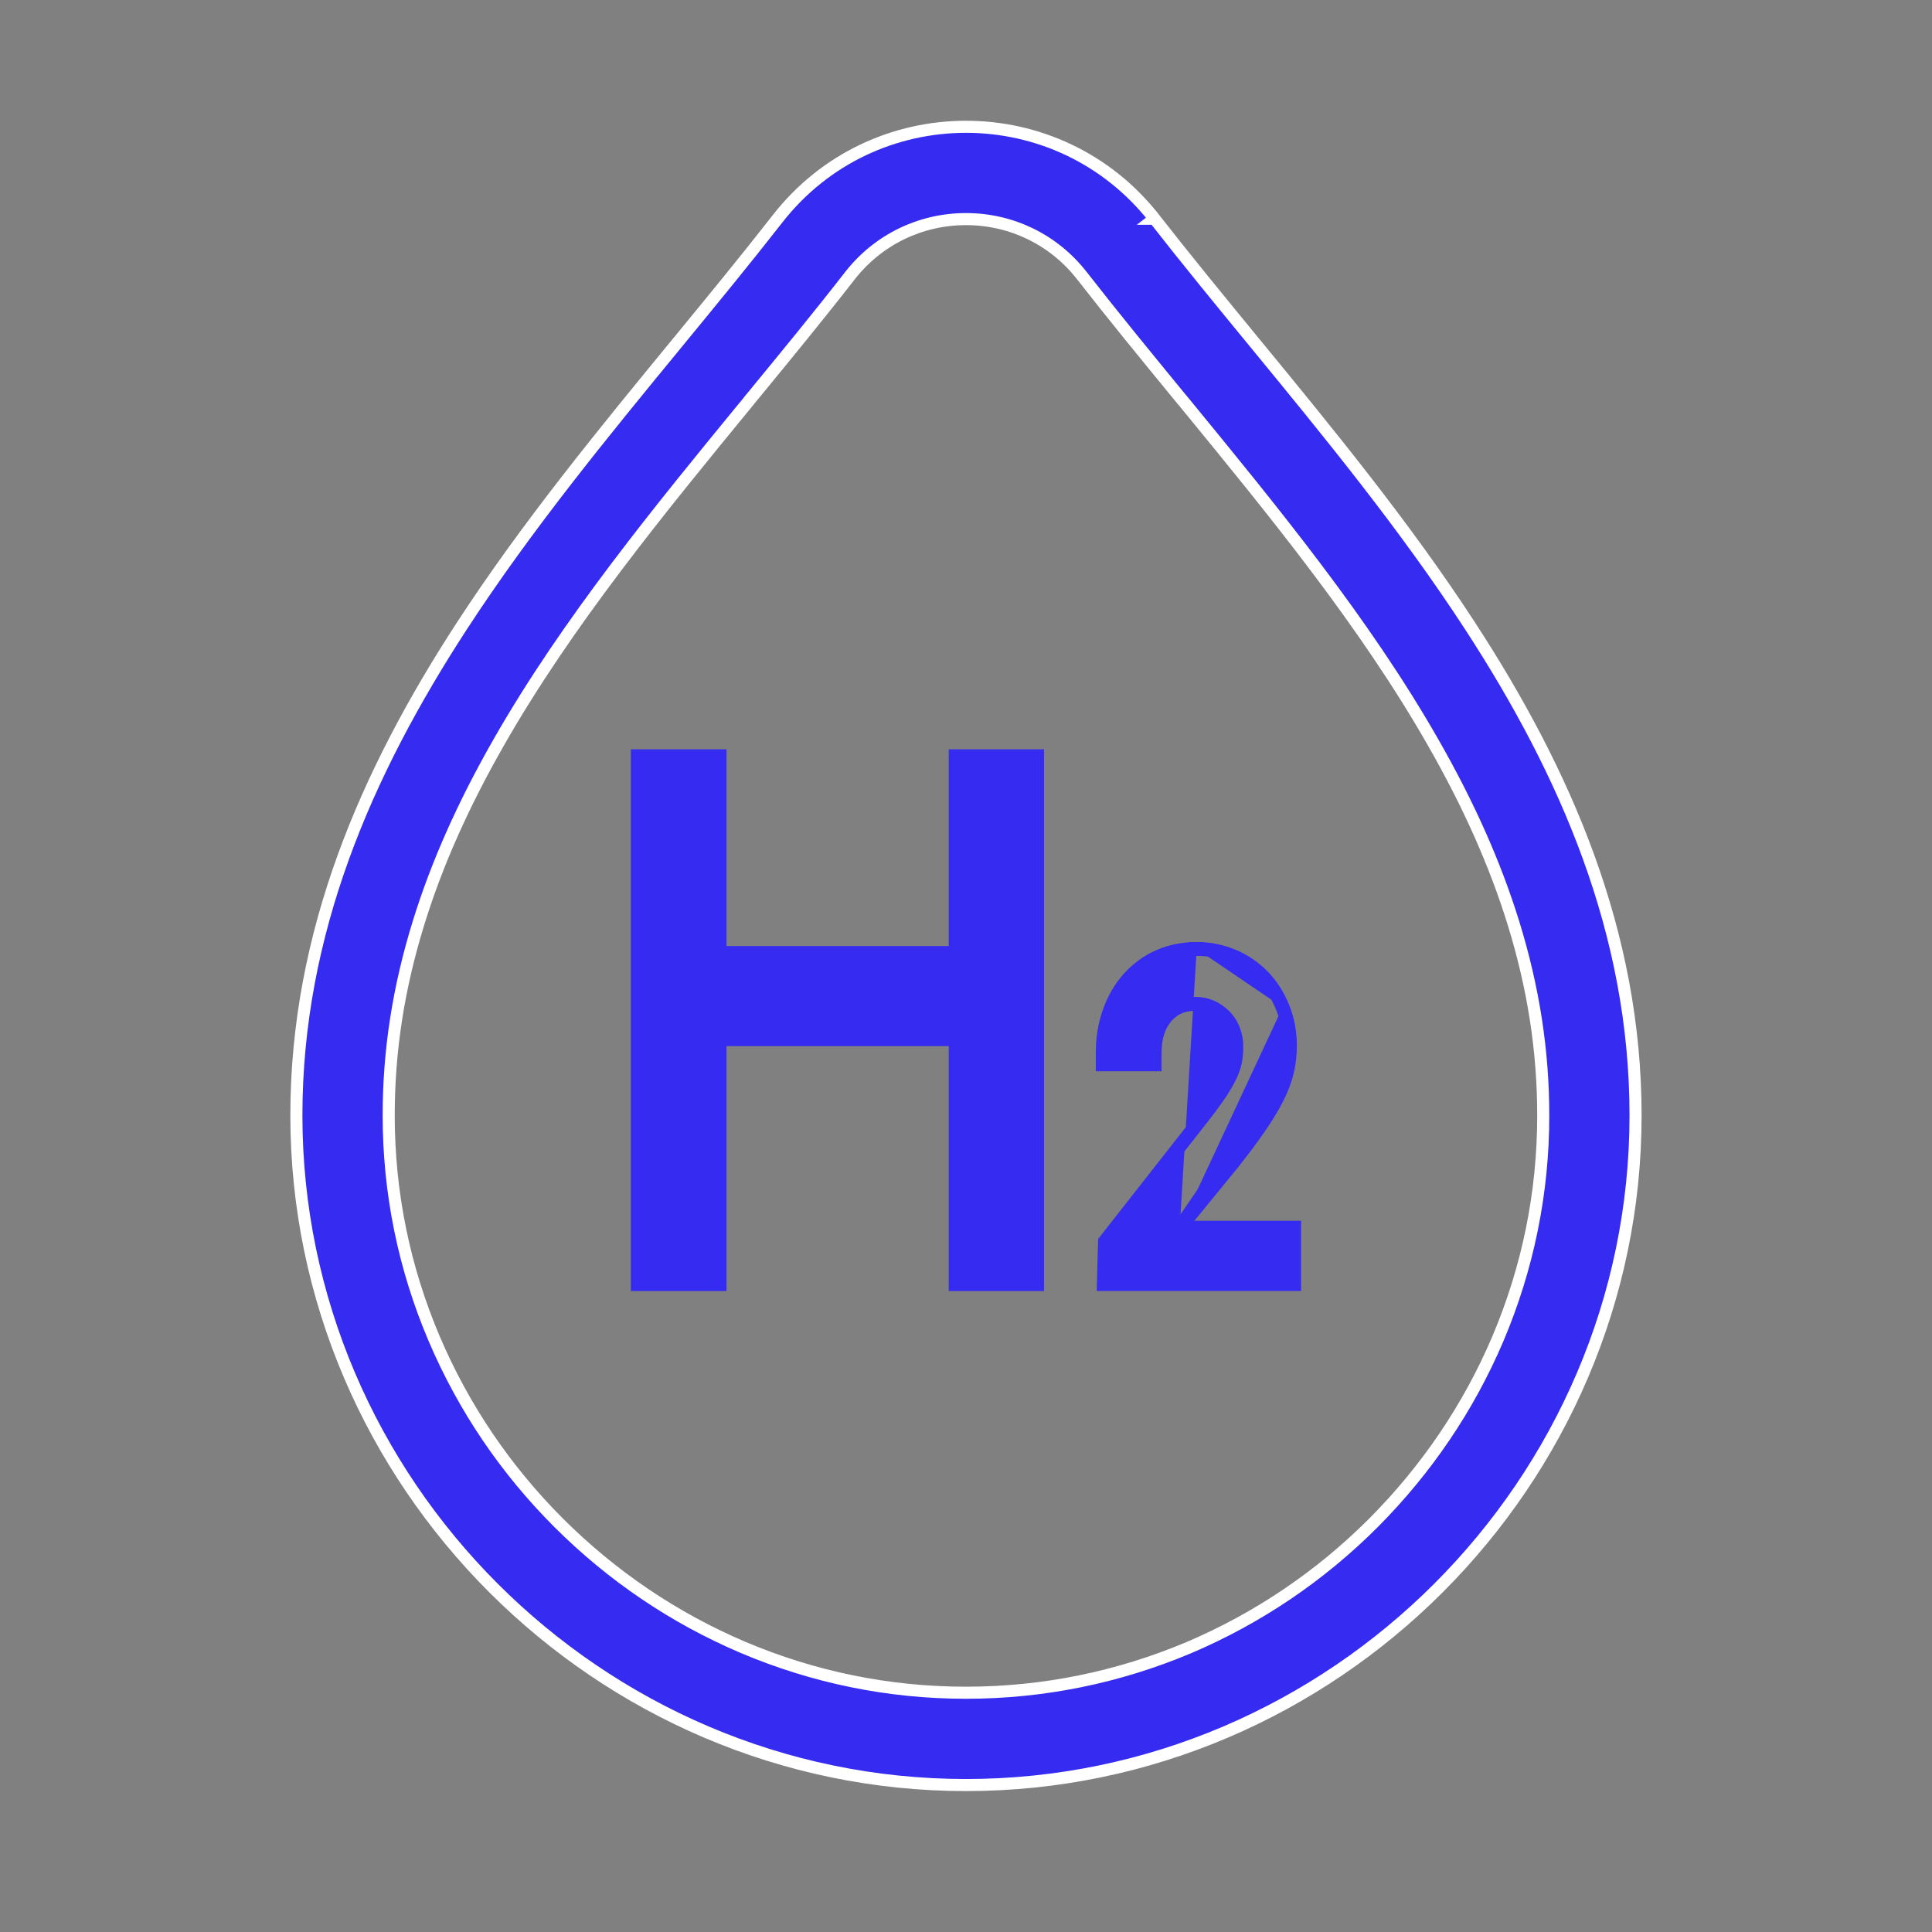 <svg width="32" height="32" viewBox="0 0 32 32" fill="none" xmlns="http://www.w3.org/2000/svg">
<rect x="0" y="0" width="32" height="32" fill="#808080" stroke="none"/>
<path d="M19.122 3.623C19.647 4.295 20.203 4.974 20.77 5.664C21.998 7.159 23.27 8.709 24.352 10.372C25.931 12.798 27.09 15.447 27.09 18.475C27.09 24.559 22.083 29.566 16 29.566C9.917 29.566 4.909 24.559 4.909 18.475C4.909 15.447 6.069 12.798 7.647 10.372C8.73 8.708 10.004 7.157 11.233 5.661C11.798 4.973 12.354 4.296 12.877 3.626L12.877 3.626C13.67 2.609 14.835 2.1 16 2.1C17.165 2.1 18.329 2.609 19.122 3.623ZM19.122 3.623L19.201 3.562L19.123 3.623C19.123 3.623 19.123 3.623 19.122 3.623ZM17.919 4.565L17.919 4.565C17.454 3.97 16.755 3.629 16 3.629C15.245 3.629 14.546 3.97 14.081 4.562L14.081 4.562C13.57 5.219 13.018 5.891 12.481 6.545L12.418 6.621L12.418 6.621L12.393 6.653C10.924 8.444 9.4 10.302 8.264 12.29C7.67 13.33 7.234 14.309 6.932 15.287L6.932 15.287C6.599 16.364 6.438 17.406 6.438 18.475C6.438 19.756 6.692 20.999 7.192 22.175L7.192 22.175C7.678 23.314 8.371 24.34 9.253 25.222L9.253 25.222C10.137 26.104 11.161 26.797 12.3 27.283L12.3 27.283C13.477 27.783 14.722 28.037 16 28.037C17.278 28.037 18.523 27.783 19.7 27.286L19.7 27.286C20.838 26.8 21.865 26.107 22.747 25.225L22.747 25.225C23.628 24.34 24.322 23.317 24.808 22.178L24.808 22.178C25.307 21.001 25.561 19.756 25.561 18.478C25.561 17.409 25.4 16.366 25.068 15.29L25.068 15.29C24.765 14.312 24.33 13.333 23.735 12.293C22.6 10.305 21.076 8.447 19.607 6.655L19.581 6.624L19.581 6.624L19.518 6.548C18.981 5.893 18.43 5.221 17.919 4.565Z" fill="#352BF1" stroke="white" stroke-width="0.2"/>
<path d="M10.679 12.526H10.564V12.641V21.154V21.269H10.679H11.803H11.918V21.154V12.641V12.526H11.803H10.679ZM15.944 12.526H15.829V12.641V21.154V21.269H15.944H17.063H17.178V21.154V12.641V12.526H17.063H15.944Z" fill="#352BF1" stroke="#352BF1" stroke-width="0.23"/>
<path d="M19.54 20.335H21.32H21.435V20.45V21.154V21.268H21.32H18.401H18.283L18.286 21.151L18.301 20.601L18.302 20.563L18.325 20.533L19.905 18.519L19.905 18.519C19.957 18.453 20.004 18.392 20.047 18.334L20.164 18.17C20.164 18.17 20.164 18.17 20.165 18.17C20.238 18.067 20.304 17.957 20.363 17.842C20.409 17.749 20.438 17.666 20.453 17.594C20.469 17.517 20.477 17.432 20.477 17.339V17.337L20.477 17.337C20.478 17.242 20.462 17.148 20.428 17.061C20.395 16.974 20.346 16.898 20.285 16.836L20.285 16.836C20.151 16.698 19.978 16.625 19.802 16.627L19.801 16.627C19.592 16.627 19.434 16.698 19.313 16.84C19.191 16.983 19.124 17.177 19.124 17.439V17.513V17.628H19.009H18.38H18.265V17.513V17.447V17.443L18.265 17.443L18.269 17.296L18.269 17.292L18.269 17.292C18.282 17.101 18.318 16.921 18.379 16.753C18.451 16.548 18.56 16.36 18.701 16.203C18.842 16.047 19.011 15.924 19.198 15.843C19.39 15.759 19.598 15.718 19.821 15.718M19.54 20.335L21.317 17.746C21.348 17.611 21.365 17.47 21.365 17.323C21.365 17.095 21.325 16.882 21.244 16.684M19.54 20.335L20.411 19.269L20.411 19.269L20.413 19.267L20.61 19.013L20.61 19.013L20.611 19.012C20.703 18.889 20.786 18.776 20.858 18.67C20.98 18.494 21.078 18.331 21.154 18.181L21.154 18.181C21.23 18.03 21.285 17.885 21.317 17.747L19.54 20.335ZM19.821 15.718C20.028 15.716 20.233 15.758 20.426 15.839C20.608 15.915 20.774 16.029 20.917 16.174L20.917 16.175C21.056 16.319 21.167 16.492 21.244 16.684M19.821 15.718C19.822 15.718 19.822 15.718 19.822 15.718V15.833L19.821 15.718C19.821 15.718 19.821 15.718 19.821 15.718ZM21.244 16.684C21.244 16.684 21.244 16.684 21.244 16.684L21.138 16.727L21.244 16.684C21.244 16.684 21.244 16.684 21.244 16.684ZM16.966 15.9V15.785L16.851 15.785L11.743 15.785L11.628 15.785V15.9V17.097V17.212H11.743L16.851 17.212L16.966 17.212V17.097V15.9Z" fill="#352BF1" stroke="#352BF1" stroke-width="0.23"/>
</svg>
